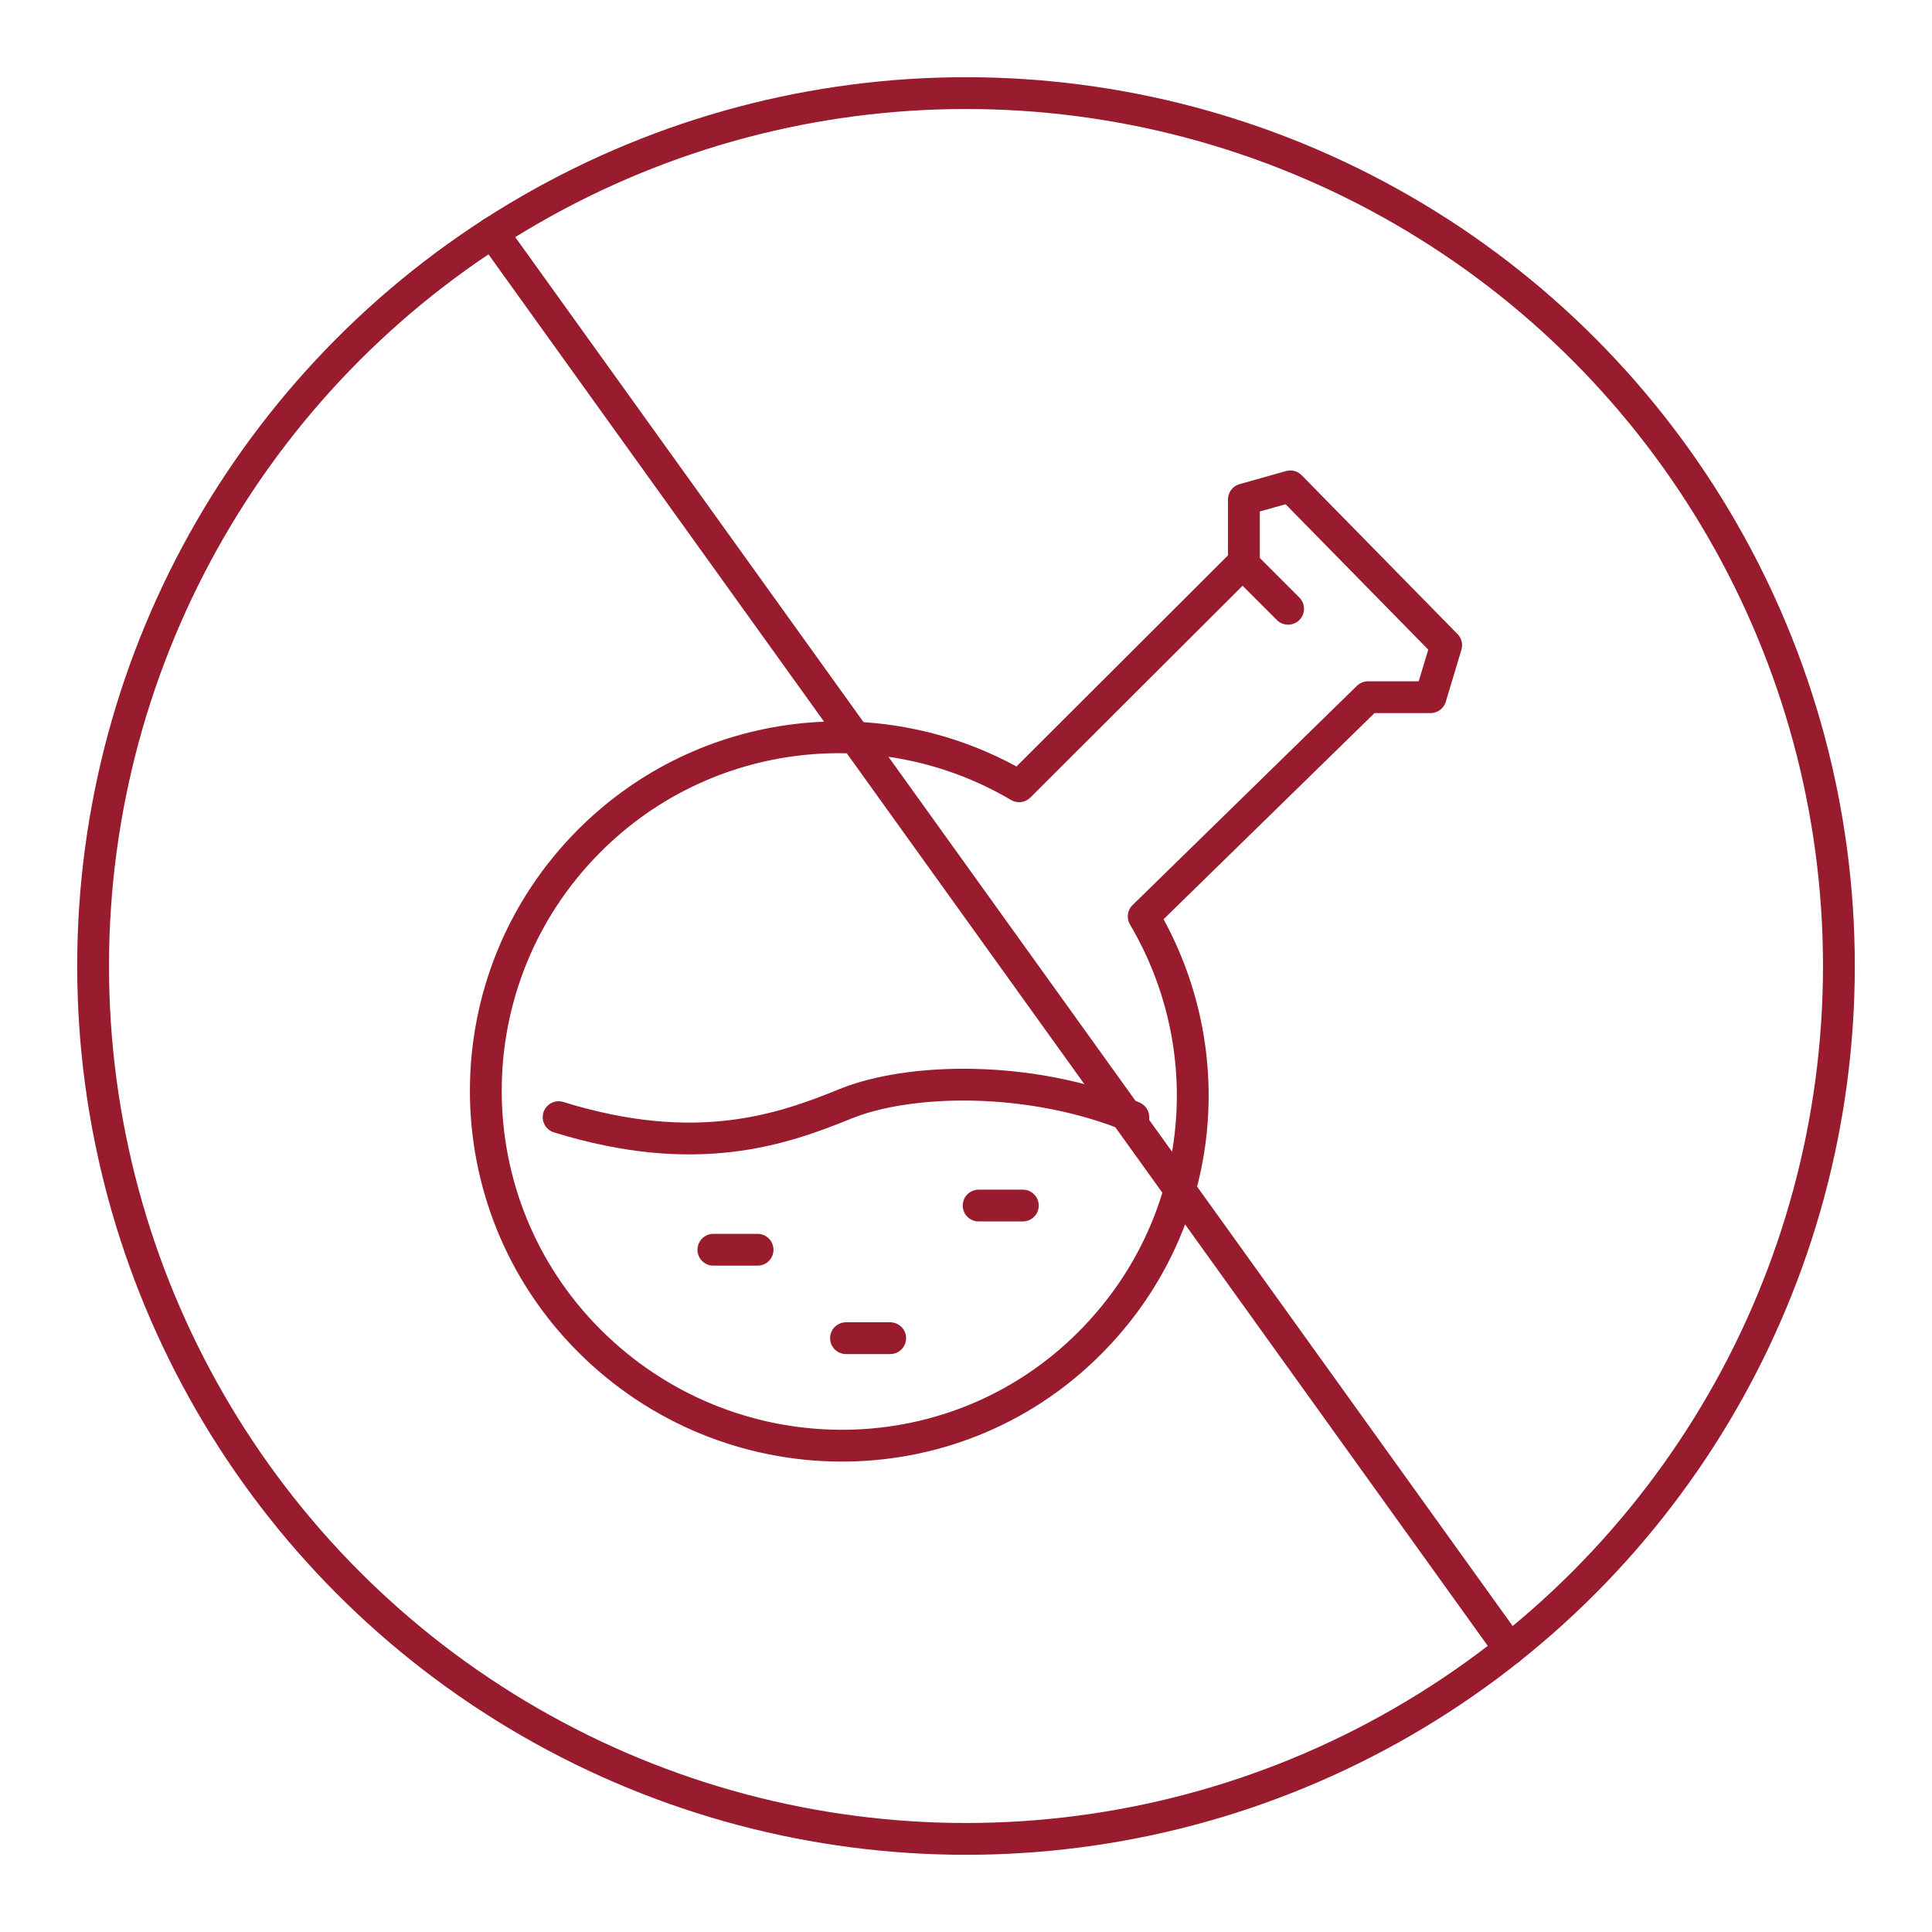 <svg viewBox="0 0 425.2 425.2" xmlns="http://www.w3.org/2000/svg" data-sanitized-data-name="Layer 1" data-name="Layer 1" id="Layer_1">
  <defs>
    <style>
      .cls-1 {
        fill: none;
        stroke: #981c2e;
        stroke-linecap: round;
        stroke-linejoin: round;
        stroke-width: 7px;
      }
    </style>
  </defs>
  <circle r="192.11" cy="212.6" cx="212.6" class="cls-1"></circle>
  <g>
    <path d="m251.71,201.69l49.37-48.25h13.76l3.44-11.44-34.3-34.96-10.22,2.88v13.76l-49.47,49.37c-29.84-17.61-68.93-13.68-94.56,11.96-30.4,30.4-30.42,79.68-.02,110.08,30.4,30.4,79.67,30.96,110.06.56,25.64-25.64,29.55-64.11,11.94-93.95Z" class="cls-1"></path>
    <path d="m249.43,245.87c-22.67-9.39-49.36-8.63-63.33-2.95-13.97,5.68-32.84,12.34-63.16,2.95" class="cls-1"></path>
    <line y2="133.98" x2="283.49" y1="124.25" x1="273.76" class="cls-1"></line>
    <line y2="275.05" x2="166.73" y1="275.05" x1="157" class="cls-1"></line>
    <line y2="294.51" x2="195.92" y1="294.51" x1="186.19" class="cls-1"></line>
    <line y2="265.32" x2="225.11" y1="265.32" x1="215.38" class="cls-1"></line>
  </g>
  <line y2="362.91" x2="332.23" y1="51.2" x1="108.38" class="cls-1"></line>
</svg>
